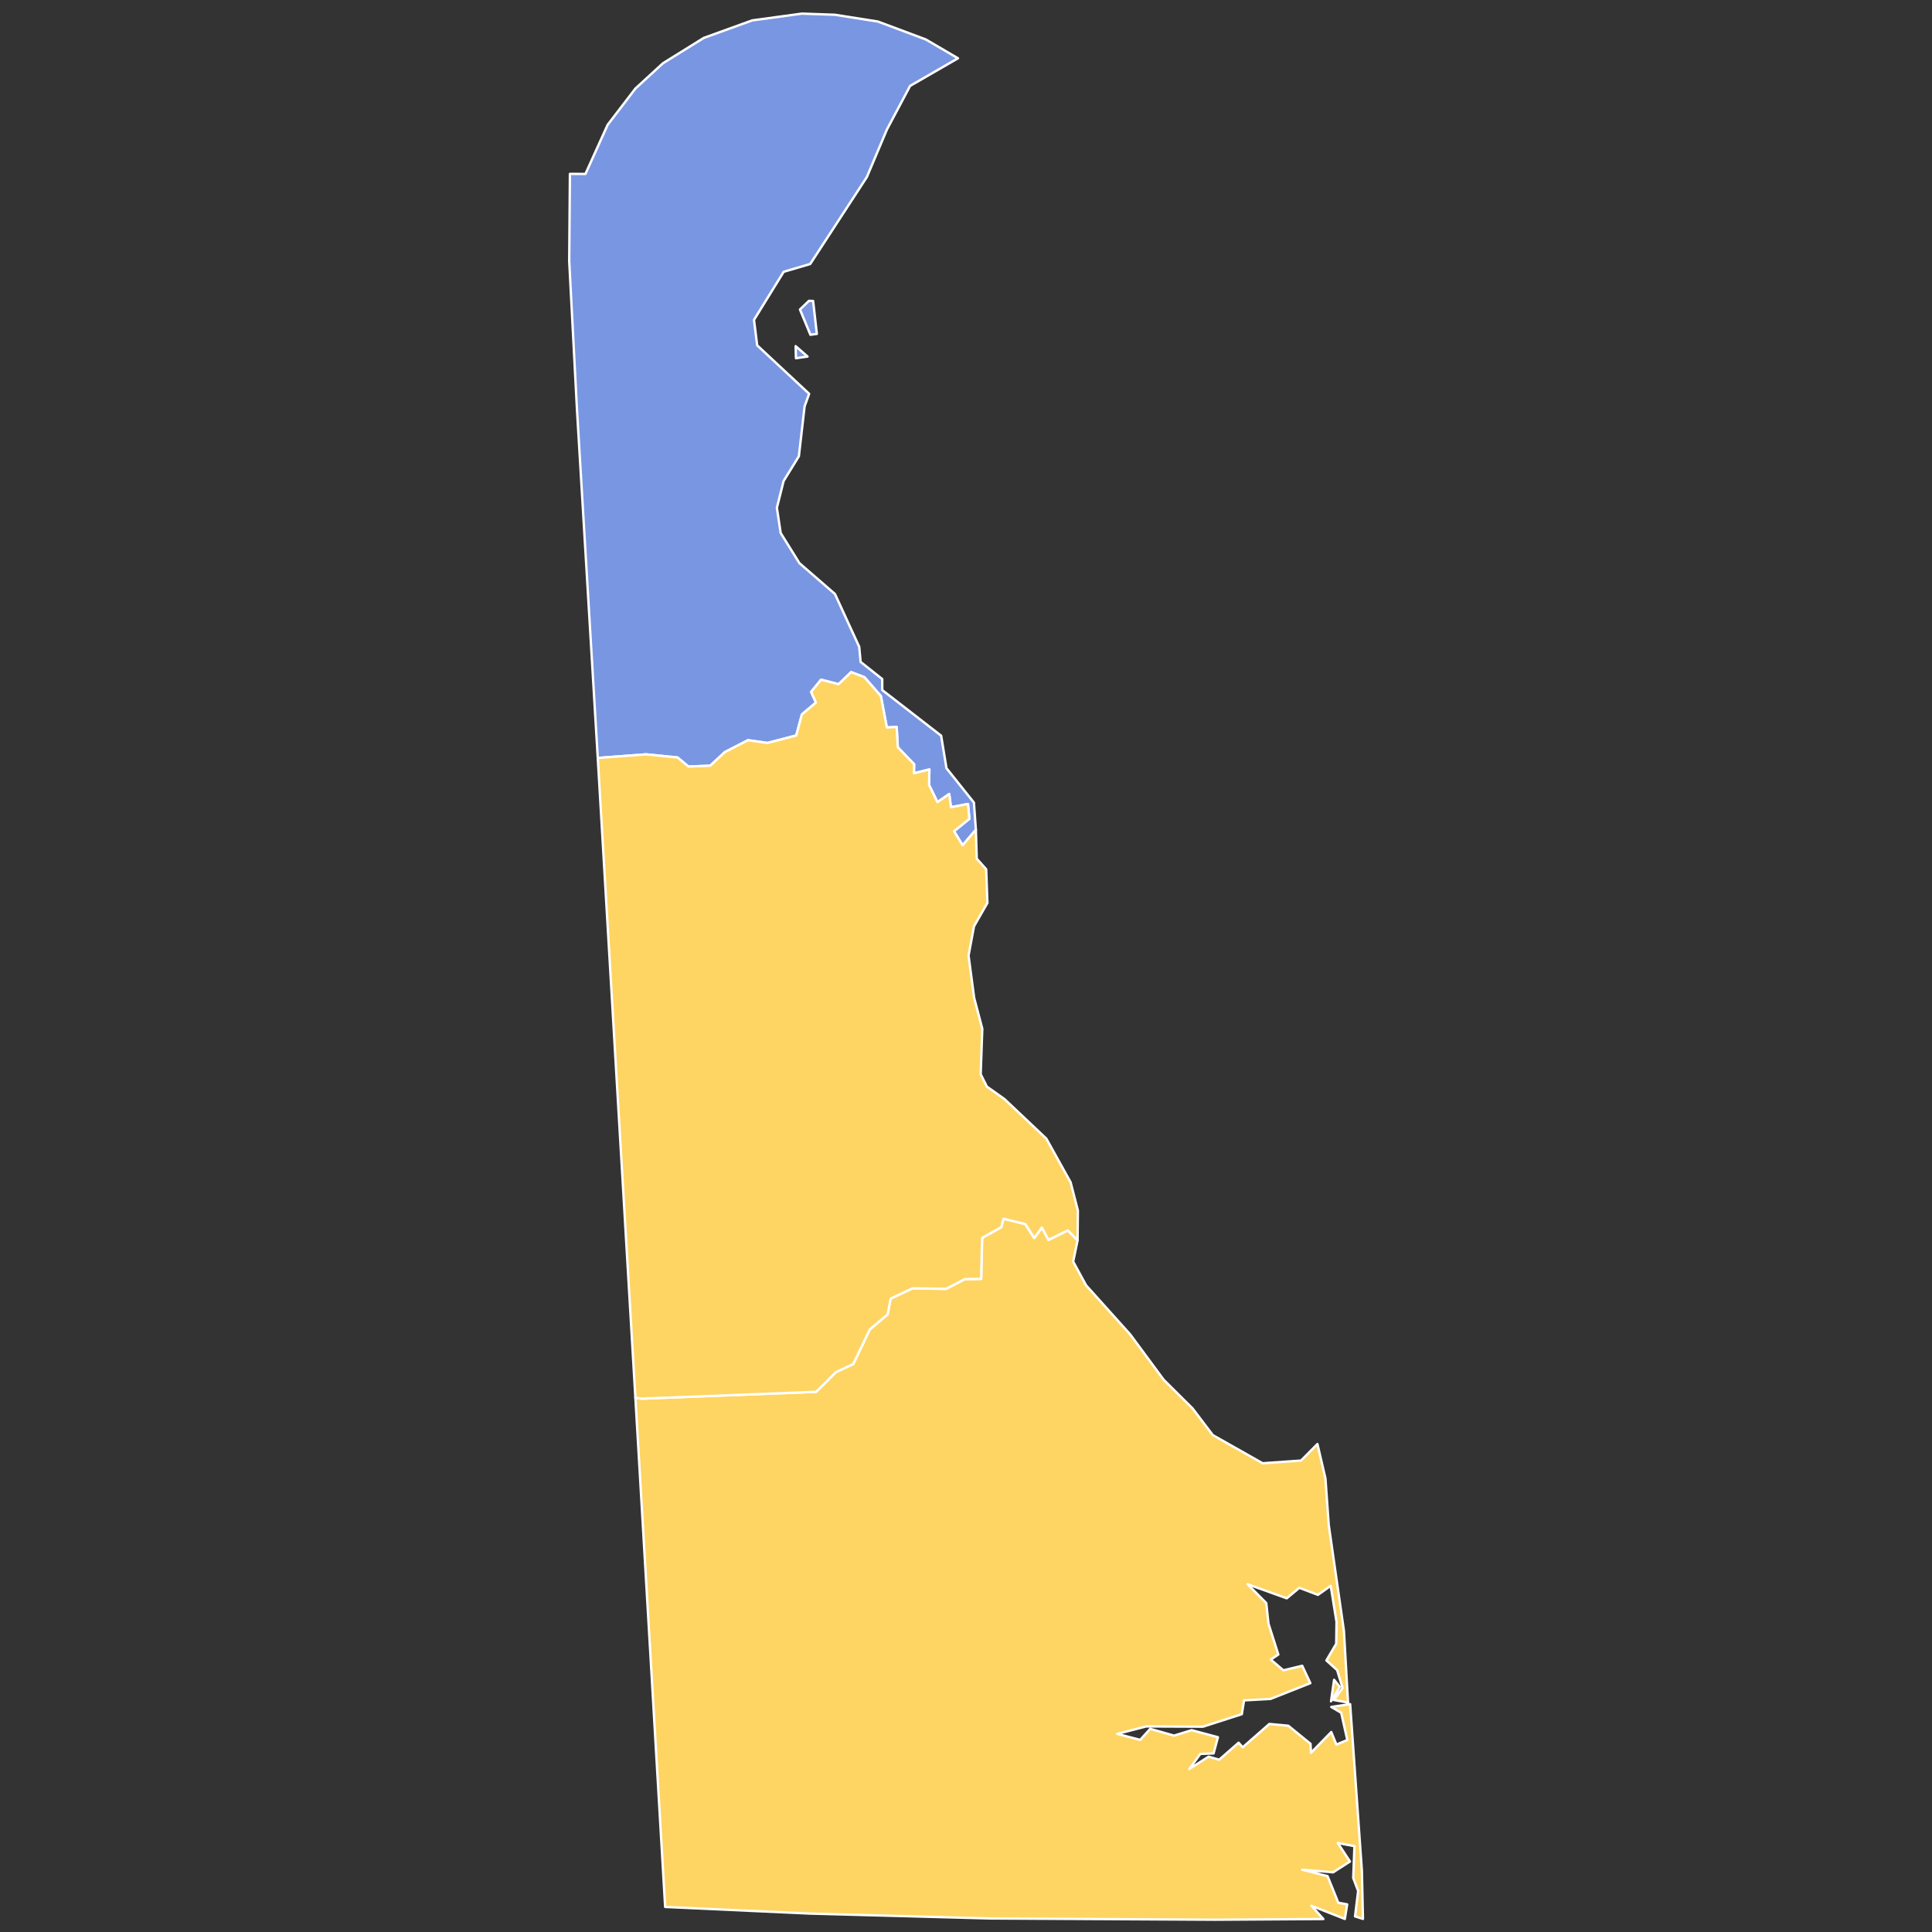 <?xml version="1.0" encoding="UTF-8" standalone="no"?>
<svg
   version="1.2"
   width="810"
   height="810"
   viewBox="0 0 810 810"
   stroke-linecap="round"
   stroke-linejoin="round"
   id="svg1"
   sodipodi:docname="Delaware Governor 1836.svg"
   inkscape:version="1.3.2 (091e20e, 2023-11-25, custom)"
   xmlns:inkscape="http://www.inkscape.org/namespaces/inkscape"
   xmlns:sodipodi="http://sodipodi.sourceforge.net/DTD/sodipodi-0.dtd"
   xmlns="http://www.w3.org/2000/svg"
   xmlns:svg="http://www.w3.org/2000/svg">
  <rect x="0" y="0" width="810" height="810" fill="#333333" stroke="none"/>
  <defs
     id="defs1" />
  <sodipodi:namedview
     id="namedview1"
     pagecolor="#ffffff"
     bordercolor="#000000"
     borderopacity="0.25"
     inkscape:showpageshadow="2"
     inkscape:pageopacity="0.0"
     inkscape:pagecheckerboard="0"
     inkscape:deskcolor="#d1d1d1"
     inkscape:zoom="0.71670943"
     inkscape:cx="405.32465"
     inkscape:cy="385.0933"
     inkscape:window-width="1920"
     inkscape:window-height="970"
     inkscape:window-x="-12"
     inkscape:window-y="-12"
     inkscape:window-maximized="1"
     inkscape:current-layer="svg1" />
  <g
     id="Delaware 1776-1841"
     style="fill:#fed463;fill-opacity:1.0;stroke:#ffffff;stroke-opacity:1;stroke-width:2.402;stroke-dasharray:none"
     transform="matrix(0.417,0,0,0.416,238.232,5.292)">
    <path
       d="m 67.53,1395.94 6.61,0.93 175.13,-6.89 19.99,-19.94 17.33,-8.04 16.55,-34.78 18.03,-15.28 2.91,-15.83 22,-10.42 33.77,0.52 18.92,-9.81 16.36,-0.23 1.02,-41.3 19.24,-10.83 2.22,-8.52 21.95,5.41 8.98,14.07 7.69,-10.54 6.66,12.43 19.42,-9.64 9.79,10.1 -4.43,21.39 12.95,23.87 44.37,49.51 33.71,45.74 28.97,28.83 20.41,26.94 50.05,28.35 38.65,-2.71 16.46,-16.68 8.05,34.62 3.32,46.95 15.28,106.79 4.11,72.18 -14.12,-2.53 8.64,-12.28 -5.45,-17.91 -10.81,-9.68 9.89,-16.86 0.3,-22.05 -5.85,-36.32 -12.86,9.11 -18.68,-7.09 -12.67,10.57 -39.45,-14.23 18.86,19.04 2.23,20.74 9.89,31.14 -7.59,5.04 12.66,10.86 18.96,-4.57 8.17,17.51 -40.04,15.88 -26.63,1.47 -2.23,13.9 -39.06,12.6 -57.1,-0.25 -29.05,7.52 23.04,6.03 10.1,-11.11 23.93,6.82 17.72,-5.49 26.41,7.1 -4.38,16.32 -13.34,0.51 -11.12,15.23 19.46,-12.46 10.65,3.07 19.51,-17.12 4.14,4.62 26.8,-23.54 19.02,1.79 22.34,18.22 0.48,9.06 20.38,-20.92 5.15,12.62 11.01,-4.57 -6.18,-27.51 -9.97,-5.82 18.96,-2.87 11.81,167.87 1.07,48.6 -7.94,-2.55 3.12,-25.64 -4.93,-13 1.21,-32.09 -16.77,-3.23 12.23,18.67 -16.91,10.9 -31.15,-2.62 25.56,6.47 10.78,26.79 8.94,1.65 -2.35,14.68 -33.61,-13.28 12.01,13.37 -108.73,0.69 -226.57,-1.25 -181.08,-4.94 -145.37,-6.67 z m 708.2,291.47 -8.8,14.47 3.08,-21.68 z"
       fill-rule="evenodd"
       id="SUSSEX"
       style="fill:#fed463;fill-opacity:1.0;stroke:#ffffff;stroke-opacity:1;stroke-width:2.402;stroke-dasharray:none" />
    <path
       d="m 409.84,823.49 -13.33,15.67 -8.63,-14.17 15.4,-12.47 -1.38,-14.95 -17.14,3.24 -1.7,-13.31 -11.87,8.23 -8.42,-17.38 0.33,-15.59 -15.5,3.83 0.15,-9.1 -16.4,-17.07 -1.15,-20.48 -9.9,0.49 -5.99,-31.65 -16.59,-19.05 -13.28,-5.05 -12.59,12.15 -17.62,-4.53 -9.99,12.3 4.84,10.73 -14.12,11.95 -5.71,21.25 -28.88,7.52 -19.65,-2.77 -23.21,11.95 -14.75,13.76 -21.95,0.85 L 109.9,750.69 78.28,747.54 29.7,751.19 8.8,400.13 1,250.55 1.7,162.52 17.31,162.58 39.62,113.09 67.55,76.51 95.24,51.03 136.3,25.48 185,7.83 234.95,1 268.16,2.16 311.38,9 l 48.13,18.03 32.35,18.99 -48.14,27.84 -23.27,43.85 -20.22,48.01 -56.96,87.64 -26.66,7.84 -29.85,48.47 3.21,25.67 52.22,48.79 -4.55,12.66 -5.76,50.33 -15.35,24.93 -6.76,26.97 3.83,25.45 18.84,30.37 35.71,31.05 24.4,53.25 1.43,15.25 21.71,17.23 0.03,11.12 59.2,45.99 5.35,32.73 27.6,34.66 z m -167.8,-533.02 4.16,0.13 3.77,33.21 -6.49,0.83 L 233,299.2 Z m -13.39,45.68 11.93,10.47 -11.6,1.66 z"
       fill-rule="evenodd"
       id="NEW CASTLE"
       style="fill:#7996e2;fill-opacity:1.0;stroke:#ffffff;stroke-opacity:1;stroke-width:2.402;stroke-dasharray:none" />
    <path
       d="m 29.7,751.19 48.58,-3.65 31.62,3.15 10.91,9.15 21.95,-0.85 14.75,-13.76 23.21,-11.95 19.65,2.77 28.88,-7.52 5.71,-21.25 14.12,-11.95 -4.84,-10.73 9.99,-12.3 17.62,4.53 12.59,-12.15 13.28,5.05 16.59,19.05 5.99,31.65 9.9,-0.49 1.15,20.48 16.4,17.07 -0.15,9.1 15.5,-3.83 -0.33,15.59 8.42,17.38 11.87,-8.23 1.7,13.31 17.14,-3.24 1.38,14.95 -15.4,12.47 8.63,14.17 13.33,-15.67 0.89,29.19 9.5,10.65 1.21,33.94 -13.46,23.52 -5.49,29.52 5.63,42.61 8.18,31.15 -1.61,45.84 6.21,12.46 17.71,12.58 42.1,39.88 24.38,43.96 7.31,28.45 -0.3,30.11 -9.79,-10.1 -19.42,9.64 -6.66,-12.43 -7.69,10.54 -8.98,-14.07 -21.95,-5.41 -2.22,8.52 -19.24,10.83 -1.02,41.3 -16.36,0.23 -18.92,9.81 -33.77,-0.52 -22,10.42 -2.91,15.83 -18.03,15.28 -16.55,34.78 -17.33,8.04 -19.99,19.94 -175.13,6.89 -6.61,-0.93 z"
       id="KENT"
       style="fill:#fed463;fill-opacity:1.0;stroke:#ffffff;stroke-opacity:1;stroke-width:2.402;stroke-dasharray:none" />
  </g>
</svg>
